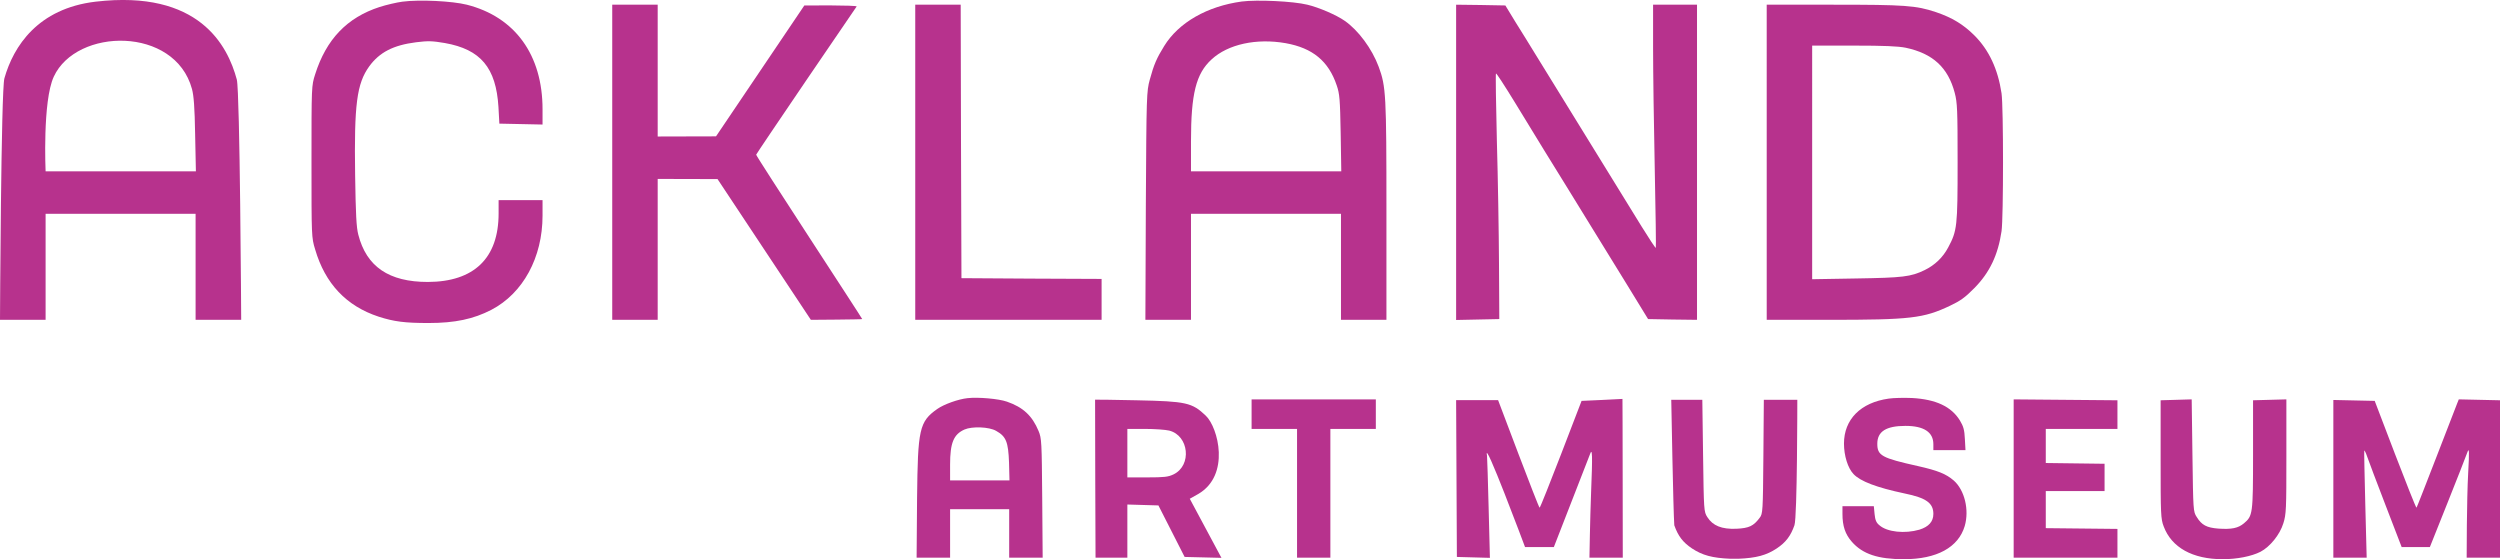 <?xml version="1.0" encoding="UTF-8"?> <svg xmlns="http://www.w3.org/2000/svg" xmlns:xlink="http://www.w3.org/1999/xlink" version="1.1" id="b" x="0px" y="0px" viewBox="0 0 1650.1 369.1" style="enable-background:new 0 0 1650.1 369.1;" xml:space="preserve"> <style type="text/css"> .st0{fill:#B7328D;} </style> <g id="c"> <g> <path class="st0" d="M63.1,1.1C25,5.6,8.9,30.5,2.9,51.7C0.7,59.5,0,211.1,0,211.1h30.1v-70h99v70h30.1c0,0-0.8-150.7-2.9-158.6 C150.3,30.1,131.4-6.9,63.1,1.1z M126.7,58.7c1.2,4.4,1.8,12,2.1,30.1l0.5,24.3H30.1c0,0-2.1-46.3,5.4-62.5 C50.5,18.2,115.4,17.2,126.7,58.7z"></path> <path class="st0" d="M265.6,1.1c-3.8,0.5-10.6,2.1-15,3.5C229,11.6,215.3,26,208,49.1c-2.4,7.5-2.4,7.7-2.4,57.5s0,50.1,2.4,58 c6.6,22.6,20.6,37.4,41.9,44.4c10.2,3.3,17.4,4.2,33,4.2c17.4,0,29.6-2.6,41.4-8.7c20.9-10.9,33.8-34.5,33.8-62.2v-10.2h-29v8.8 c0,29.5-16.2,45.1-46.7,45.2c-25.7,0-40.5-10.1-45.9-31.2c-1.3-4.9-1.7-13.6-2.1-39.3c-0.7-46.8,1.1-60.4,9.3-71.8 c6.8-9.3,15.9-14,30.9-15.9c8-1,10.7-0.9,19,0.5c23.7,4.2,33.8,16.3,35.4,42.2l0.6,11l28.5,0.6V72.1c0-35.8-18.1-60.9-50-69 C298.5,0.7,277-0.4,265.6,1.1L265.6,1.1z"></path> <path class="st0" d="M819.6,1c-22.7,3.1-41.6,13.8-51.2,29.4c-4.9,7.9-6.8,12.2-9.5,22.2c-2.1,7.8-2.2,9.6-2.6,83.2l-0.3,75.3 h30.1v-70h99v70h30v-71.9c0-76.7-0.3-82.1-5.1-95.1c-4.4-11.9-13.5-24.2-22.5-30.4c-5.4-3.8-17-8.8-24.6-10.6 C853.6,0.8,829.7-0.3,819.6,1L819.6,1z M848.6,28.5c17.8,3.2,28.3,11.8,33.7,27.9c1.9,5.5,2.2,9.2,2.6,31.4l0.4,25.3h-99.2V93.3 c0-31.4,3.3-44.7,13.6-54.1C810.5,29.2,829.3,25.1,848.6,28.5z"></path> <path class="st0" d="M404.1,211.1h30v-93l39.5,0.1c0,0,61.6,92.9,61.6,92.9c0,0,33.9-0.2,33.9-0.5c0-0.5-70-107.3-70-108.5 c0-0.6,65.7-97.1,66.3-97.8c0.8-1-34.5-0.7-34.5-0.7S472.6,90,472.6,90l-38.5,0.1v-87h-30L404.1,211.1L404.1,211.1z"></path> <path class="st0" d="M604.1,107.1v104h123v-27l-46.2-0.2l-46.3-0.3l-0.3-90.3l-0.2-90.2h-30C604.1,3.1,604.1,107.1,604.1,107.1z"></path> <path class="st0" d="M961.1,107.1v104.1l14.3-0.3l14.2-0.3l-0.2-36.5c-0.1-20.1-0.7-56.4-1.4-80.8c-0.6-24.3-0.9-44.5-0.6-44.8 s5.8,8.2,12.3,18.8c15.4,25.3,25.4,41.5,34.9,56.8c4.3,6.9,11.5,18.6,16,26c4.6,7.4,14.8,24.1,22.8,37l14.4,23.5l16.2,0.3 l16.1,0.2V3.1h-29v28.2c0,15.5,0.5,51.6,1.1,80.1s0.9,52,0.7,52.2c-0.2,0.3-4.5-6.2-9.5-14.3s-21.5-35-36.8-59.7 c-15.3-24.8-30.4-49.3-33.6-54.5s-8.9-14.5-12.7-20.5l-6.7-11l-16.3-0.3l-16.2-0.2L961.1,107.1L961.1,107.1z"></path> <path class="st0" d="M1166.1,107.1v104h40.8c54.3,0,62.7-1,80.2-9.3c6.8-3.2,10-5.5,16-11.6c10.2-10.3,15.7-22,18-37.6 c1.3-9.1,1.3-81.9,0-91c-2.4-16-8.3-28.6-17.9-38.2c-7.3-7.3-14.8-11.8-25.4-15.4c-13.2-4.4-20.4-4.9-67.8-4.9h-43.9L1166.1,107.1 L1166.1,107.1z M1257.8,31.5c18,3.8,28,13.1,32.4,29.8c1.7,6.4,1.9,11.3,1.9,45.8c0,42.5-0.3,45.1-6.2,56.2 c-3.5,6.6-8.8,11.7-15.6,15c-9.1,4.4-14.3,5-44.9,5.5l-29.3,0.5V30.1h27.4C1243.6,30.1,1252.8,30.5,1257.8,31.5L1257.8,31.5z"></path> <path class="st0" d="M638.6,262.8c-5.9,0.6-15.5,4-19.9,7.1c-12,8.4-12.9,13.4-13.4,58.9l-0.3,39.3h22.1v-32h39v32h22.1l-0.3-39.3 c-0.3-37.2-0.4-39.5-2.4-44.3c-4.2-10.1-10.2-15.7-20.9-19.4C659.2,263.2,645.6,262,638.6,262.8L638.6,262.8z M657.5,284.4 c6.6,3.7,8,7.3,8.5,20.9l0.3,11.8h-39.2v-10.4c0-14.4,2.3-20,9.5-23.2C641.6,281.3,652.9,281.7,657.5,284.4L657.5,284.4z"></path> <path class="st0" d="M1246.6,263.1c-18.5,2.6-29.5,13.7-29.5,29.7c0,7.9,2.5,16.1,6.3,20.1c4.5,4.8,15.3,8.9,33.7,12.8 c14.2,2.9,19,6.3,19,13.5c0,5.1-3.1,8.5-9.2,10.4c-9.6,2.8-21.3,1.6-26.4-2.9c-2.1-1.7-2.8-3.4-3.2-7.4l-0.5-5.2h-20.7v5.1 c0,8,1.8,13.4,6.2,18.4c7.1,8.1,17.3,11.5,34.3,11.5c21.8,0,36-7.8,40.2-21.9c3.1-10.7-0.1-23.7-7.2-30 c-5.1-4.4-10.5-6.6-23.8-9.6c-23.8-5.3-26.7-6.9-26.7-14.7c0-8.1,5.8-11.8,18.6-11.8c12.1,0,18.4,4.1,18.4,12.1v3.9h21.2l-0.4-7.3 c-0.3-6.1-0.9-8.3-3.3-12.3c-5.7-9.2-15.8-13.9-31.5-14.8C1256.9,262.5,1249.9,262.6,1246.6,263.1L1246.6,263.1z"></path> <path class="st0" d="M722.8,263.8c-0.1,0.1,0.3,104.3,0.3,104.3h21V333l20.5,0.6l17.3,34l24.3,0.6l-20.9-39l5.5-3.1 c21.5-12.4,13.2-44,5.1-51.7c-9.1-8.7-12.9-9.5-45.6-10.2C735.2,263.9,722.9,263.7,722.8,263.8L722.8,263.8z M771.7,284.2 c13.1,3.3,15.1,23,2.9,28.9c-3.5,1.7-6.2,2-17.3,2h-13.2v-32h11.6C762,283.1,769.2,283.6,771.7,284.2z"></path> <path class="st0" d="M826.1,283.1h30v85h22v-85h30v-19.5h-82V283.1z"></path> <path class="st0" d="M1043.9,264.6c0,0-26.9,70.5-27.7,70.5c-0.7,0-27.4-71-27.4-71h-27.7l0.5,103.5l21.8,0.6 c0,0-1.6-65.7-1.9-67.4c-2.7-14.1,25.1,60.3,25.1,60.3h19c0,0,23.5-60.4,23.9-61.4c1.5-4.4,1.7,0.6,0.7,25 c-0.7,18-1.1,43.4-1.1,43.4h22c0,0-0.1-104.9-0.2-104.8C1070.7,263.4,1043.9,264.6,1043.9,264.6L1043.9,264.6z"></path> <path class="st0" d="M1147.4,368.8c11.9-0.5,18.5-2.3,25.3-6.8c6-4,9.2-8.2,11.7-15.3c1.9-5.3,1.9-82.8,1.9-82.8h-22.1l-0.3,37.7 c-0.3,35.9-0.4,37.5-2.4,40.1c-4.1,5.5-7,6.9-15.4,7.3c-9.7,0.4-15.6-2-19.2-7.7c-2.3-3.6-2.3-4.3-2.8-40.7l-0.5-36.7h-20.5 c0,0,1.3,73.4,2,82.8c2.5,7.1,5.7,11.3,11.7,15.3c6.8,4.5,13.4,6.3,25.3,6.8L1147.4,368.8L1147.4,368.8z"></path> <path class="st0" d="M1329.1,368.1h68.5v-19l-47.3-0.5v-24.5h38.8v-18l-38.8-0.5v-22.5h47.3v-18.9l-68.5-0.6V368.1z"></path> <path class="st0" d="M1436.4,263.9l-10.3,0.3v38.9c0,36.5,0.1,39.3,2,44.3c5.2,14,19.1,21.7,39,21.7c9.4,0,19-1.9,24.9-4.9 c6.3-3.3,12.8-11.3,15.1-18.8c1.9-6,2-9.3,2-44.2v-37.6l-11,0.3l-11,0.3V300c0,39.4-0.2,40.5-6,45.4c-3.8,3.2-8.1,4.1-16.9,3.5 c-7.7-0.6-11-2.3-14.3-7.7c-2.3-3.5-2.3-4.3-2.8-40.6l-0.5-37L1436.4,263.9L1436.4,263.9z"></path> <path class="st0" d="M1621.7,266.6c-0.7,1.7-26.4,68.5-26.7,68.5c-0.9,0-27.6-70.5-27.6-70.5l-27.3-0.6v104.1h22 c0,0-1.9-70.4-1.6-70.7c0.2-0.2,1.1,1.5,1.9,3.9c1.9,5.7,22.8,59.8,22.8,59.8h18.6c0,0,22.8-56.9,24.7-62.4 c1.3-3.7,1.4-1,0.6,13.4c-1,17.6-1,56-1,56h22V264.2l-27.2-0.6L1621.7,266.6L1621.7,266.6z"></path> </g> </g> </svg> 